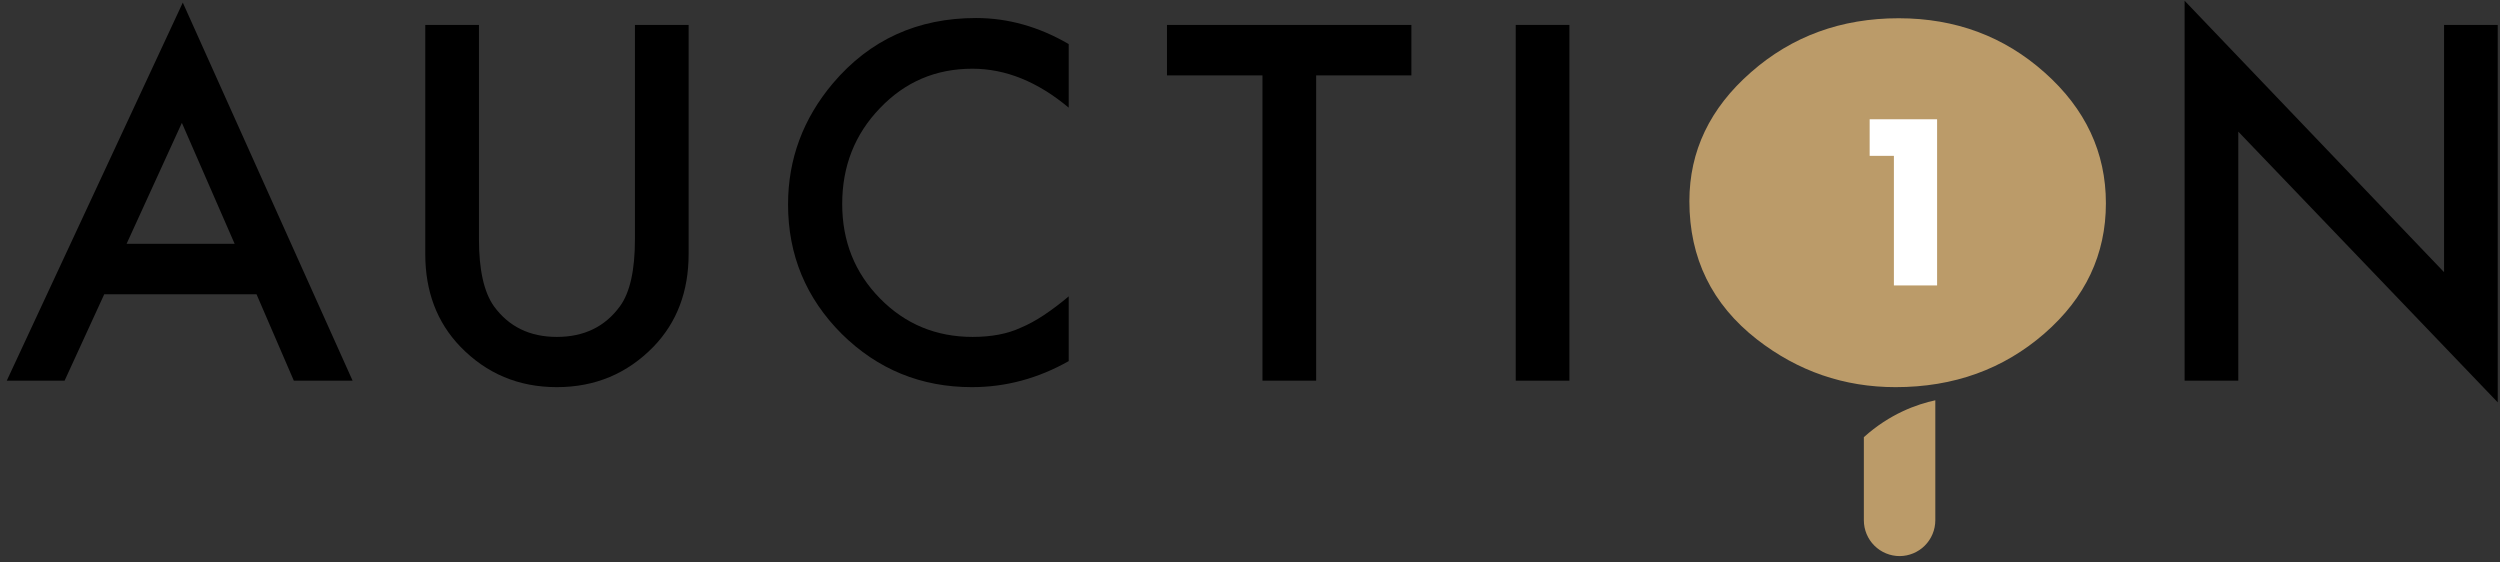 <svg width="329" height="74" viewBox="0 0 329 74" fill="none" xmlns="http://www.w3.org/2000/svg">
<rect x="0" y="0" width="329" height="74" fill="#333333" stroke="none"/>
<path d="M33.759 38.728H13.716L8.5 50.098H0.89L24.056 0.342L46.404 50.1H38.67L33.759 38.728ZM30.879 32.088L23.935 16.168L16.658 32.088H30.879Z" fill="black"/>
<path d="M63.03 3.281V31.481C63.03 35.504 63.687 38.445 65.001 40.304C66.961 42.994 69.721 44.338 73.279 44.338C76.857 44.338 79.626 42.994 81.587 40.304C82.901 38.506 83.558 35.564 83.558 31.481V3.281H90.623V33.422C90.623 38.354 89.087 42.417 86.014 45.612C82.557 49.169 78.312 50.948 73.279 50.948C68.245 50.948 64.01 49.169 60.574 45.611C57.501 42.417 55.965 38.354 55.965 33.422V3.282L63.03 3.281Z" fill="black"/>
<path d="M140.641 5.799V14.168C136.558 10.751 132.333 9.043 127.966 9.043C123.156 9.043 119.101 10.772 115.807 14.228C112.492 17.665 110.834 21.868 110.834 26.842C110.834 31.755 112.492 35.899 115.807 39.275C119.122 42.651 123.185 44.338 127.997 44.338C130.483 44.338 132.595 43.934 134.334 43.125C135.304 42.721 136.31 42.175 137.351 41.487C138.495 40.723 139.594 39.893 140.641 39.001V47.523C136.598 49.807 132.352 50.948 127.906 50.948C121.216 50.948 115.504 48.613 110.774 43.944C106.064 39.234 103.708 33.554 103.708 26.903C103.708 20.94 105.68 15.623 109.621 10.952C114.473 5.232 120.749 2.372 128.452 2.372C132.656 2.372 136.719 3.515 140.642 5.799H140.641Z" fill="black"/>
<path d="M173.205 9.923V50.099H166.14V9.923H153.575V3.28H185.739V9.922L173.205 9.923Z" fill="black"/>
<path d="M206.535 50.098H199.47V3.281H206.535V50.098Z" fill="black"/>
<path d="M222.323 26.477C222.323 19.888 225.028 14.227 230.44 9.497C235.827 4.767 242.303 2.402 249.865 2.402C257.337 2.402 263.744 4.788 269.088 9.558C274.453 14.329 277.136 20.059 277.136 26.75C277.136 33.482 274.442 39.193 269.053 43.883C263.642 48.593 257.111 50.948 249.458 50.948C242.688 50.948 236.608 48.856 231.22 44.67C225.289 40.042 222.323 33.978 222.323 26.477V26.477Z" fill="#BB9B69"/>
<path d="M287.494 50.098V0.098L321.637 35.816V3.281H328.702V52.95L294.559 17.322V50.099L287.494 50.098Z" fill="black"/>
<path d="M249.985 73.182C248.739 73.178 247.545 72.682 246.664 71.801C245.783 70.92 245.287 69.726 245.283 68.48V57.533C248.695 54.451 252.287 53.191 254.687 52.677V68.48C254.683 69.726 254.187 70.92 253.306 71.801C252.425 72.682 251.231 73.178 249.985 73.182V73.182Z" fill="#BB9B69"/>
<path d="M249.237 20.51H246.047V15.696H254.921V37.563H249.237V20.51Z" fill="white"/>
</svg>
